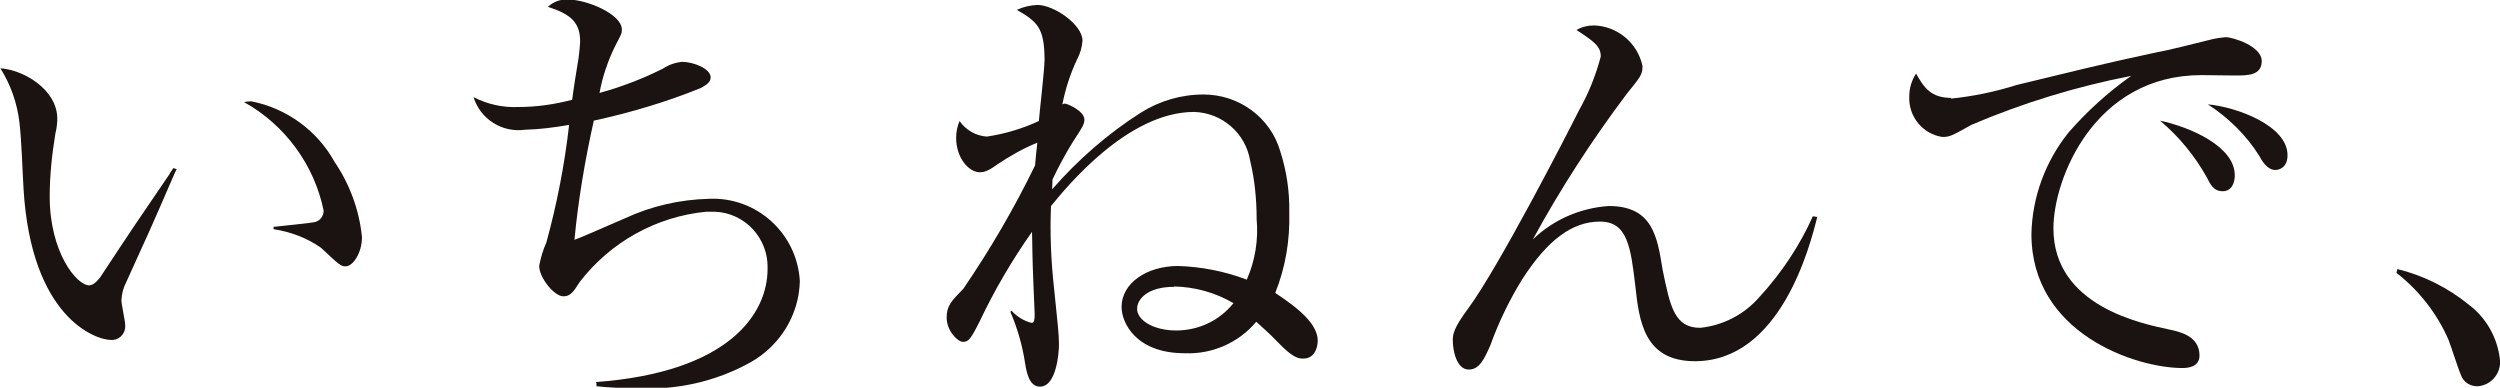 <?xml version="1.0" encoding="UTF-8"?><svg id="_レイヤー_2" xmlns="http://www.w3.org/2000/svg" viewBox="0 0 65.89 10.22"><defs><style>.cls-1{fill:#1a1311;}</style></defs><g id="_レイヤー_1-2"><path id="_パス_905" class="cls-1" d="M4.65,4.47s-.05.1-.07.15c-.61,1.41-.68,1.56-1.25,2.81-.08.15-.12.31-.13.48,0,.11.1.56.1.65.02.2-.12.38-.32.4-.02,0-.03,0-.05,0-.42,0-2.11-.6-2.31-3.99-.03-.49-.05-1.27-.11-1.76-.06-.5-.23-.98-.5-1.41.61.04,1.5.56,1.5,1.33,0,.13-.02.27-.05.39-.09.55-.15,1.1-.15,1.66,0,1.47.71,2.34,1.04,2.34.14,0,.26-.18.29-.21.87-1.32.96-1.45,1.82-2.71.03-.06.07-.11.11-.17l.09.03ZM7.2,5.98c.17-.02.98-.1,1.06-.12.16-.02.27-.15.27-.31-.25-1.21-1.02-2.26-2.1-2.86.06-.01.13-.02.19-.02.93.18,1.74.77,2.2,1.6.4.59.65,1.27.72,1.98,0,.42-.24.77-.43.77-.13,0-.18-.05-.65-.49-.37-.26-.8-.42-1.25-.49v-.06Z"/><path id="_パス_906" class="cls-1" d="M15.7,10.07c3.54-.26,4.53-1.82,4.53-2.98.03-.8-.59-1.48-1.39-1.51-.08,0-.16,0-.23,0-1.32.13-2.52.8-3.33,1.85-.16.25-.24.38-.43.38-.25,0-.64-.5-.64-.8.04-.21.1-.42.19-.62.28-1.02.48-2.05.6-3.1-.39.07-.78.12-1.17.13-.6.08-1.17-.28-1.35-.86.37.19.78.28,1.19.26.48,0,.95-.07,1.41-.19.02-.18.14-.95.17-1.11.02-.14.03-.28.04-.42,0-.5-.23-.72-.85-.92.15-.14.35-.21.55-.19.47,0,1.4.38,1.4.79,0,.11-.02.13-.17.42-.2.4-.34.82-.42,1.25.58-.16,1.13-.37,1.67-.64.15-.1.32-.16.5-.18.31,0,.76.18.76.41,0,.14-.14.21-.26.28-.91.37-1.86.65-2.82.86-.23,1.03-.41,2.08-.51,3.14.22-.08.32-.13,1.34-.57.69-.32,1.44-.49,2.2-.51,1.26-.06,2.33.91,2.4,2.17-.02.89-.52,1.7-1.3,2.14-.92.51-1.96.74-3,.68-.35,0-.71-.01-1.06-.05v-.09Z"/><path id="_パス_907" class="cls-1" d="M26.66,8.19c.14.15.32.27.53.32.07,0,.08-.09.08-.23,0,0-.06-1.37-.06-1.62s-.01-.42-.01-.55c-.53.75-.99,1.54-1.38,2.36-.24.48-.3.54-.44.54s-.43-.29-.43-.64c0-.31.12-.43.44-.76.71-1.04,1.34-2.12,1.89-3.25.03-.32.03-.35.06-.6-.37.15-.72.35-1.05.57-.27.2-.38.21-.47.21-.28,0-.62-.37-.62-.91,0-.15.03-.3.09-.44.17.24.43.39.72.41.47-.07.94-.21,1.37-.41.02-.25.15-1.37.15-1.61,0-.86-.2-1.01-.73-1.32.17-.08.35-.12.54-.13.44,0,1.19.52,1.19.94-.01.17-.06.34-.14.49-.18.38-.31.78-.39,1.19.02-.01.05-.02.07-.02.05,0,.51.19.51.42,0,.13-.05.2-.31.6-.18.29-.37.64-.53.98,0,.03-.01.26-.01.26.68-.78,1.46-1.46,2.32-2.01.5-.32,1.08-.49,1.67-.49.93,0,1.76.6,2.02,1.49.17.52.25,1.07.24,1.62.02.73-.1,1.45-.37,2.12.64.42,1.12.83,1.12,1.26,0,.14-.06.47-.38.47-.11,0-.26,0-.67-.43-.24-.25-.43-.41-.57-.54-.46.55-1.16.86-1.88.83-1.3,0-1.67-.81-1.67-1.22,0-.63.67-1.08,1.49-1.08.62.02,1.23.14,1.81.36.22-.5.31-1.05.26-1.6,0-.51-.05-1.03-.17-1.53-.12-.73-.74-1.27-1.48-1.29-1.75,0-3.36,1.98-3.77,2.48-.03.72,0,1.44.08,2.16.09.92.13,1.18.13,1.49,0,.23-.07,1.11-.5,1.11-.28,0-.35-.36-.39-.6-.07-.47-.2-.93-.39-1.37l.02-.03ZM30.94,7.56c-.69,0-.97.32-.97.58,0,.3.43.57,1.03.57.59,0,1.14-.26,1.51-.72-.48-.28-1.02-.43-1.57-.44"/><path id="_パス_908" class="cls-1" d="M47.9,5.7c-.2.81-.98,3.82-3.23,3.82-1.34,0-1.47-1.06-1.57-1.99-.12-1-.2-1.69-.93-1.69s-1.38.48-2.05,1.52c-.34.55-.62,1.13-.84,1.74-.17.39-.3.64-.57.64-.32,0-.42-.5-.42-.77,0-.15.01-.31.42-.86.79-1.08,2.54-4.47,2.91-5.21.25-.44.44-.92.57-1.41,0-.27-.17-.39-.64-.7.14-.08.3-.12.46-.12.62.02,1.15.46,1.28,1.07,0,.23-.05.28-.42.74-.91,1.21-1.74,2.49-2.47,3.83.54-.52,1.25-.83,2-.88,1.16,0,1.28.81,1.42,1.68.2.97.31,1.53.99,1.53.6-.06,1.16-.35,1.56-.81.58-.63,1.06-1.35,1.41-2.13l.12.02Z"/><path id="_パス_909" class="cls-1" d="M51.41,2.6c.59-.06,1.17-.18,1.74-.36,1.33-.32,2.23-.55,3.64-.85.39-.07,1.04-.24,1.49-.35.12-.03.25-.05.38-.06.18,0,.95.23.95.63,0,.38-.37.38-.7.38-.14,0-.76-.01-.89-.01-2.82,0-3.9,2.73-3.9,4.04,0,2.05,2.34,2.51,3.03,2.66.29.06.82.17.82.69,0,.31-.32.33-.45.33-1.23,0-3.98-.91-3.98-3.53.02-.98.37-1.92.98-2.68.49-.56,1.04-1.06,1.65-1.49-1.44.28-2.85.71-4.21,1.29-.52.29-.57.32-.77.32-.52-.08-.89-.54-.87-1.06,0-.22.06-.43.18-.61.21.37.39.64.93.64M58.9,4.62c0,.18-.07.42-.32.42s-.33-.2-.42-.37c-.32-.57-.73-1.07-1.23-1.49.8.17,1.97.68,1.97,1.44M60.29,4.09c0,.35-.25.39-.32.39-.21,0-.35-.23-.43-.38-.34-.54-.81-1-1.35-1.35.76.07,2.1.56,2.1,1.34"/><path id="_パス_910" class="cls-1" d="M63.18,7.09c.7.17,1.35.5,1.9.95.46.35.75.88.81,1.45.03.35-.23.66-.58.69-.2.01-.39-.11-.45-.3-.06-.12-.27-.79-.33-.93-.3-.69-.78-1.3-1.37-1.76l.03-.11Z"/></g></svg>